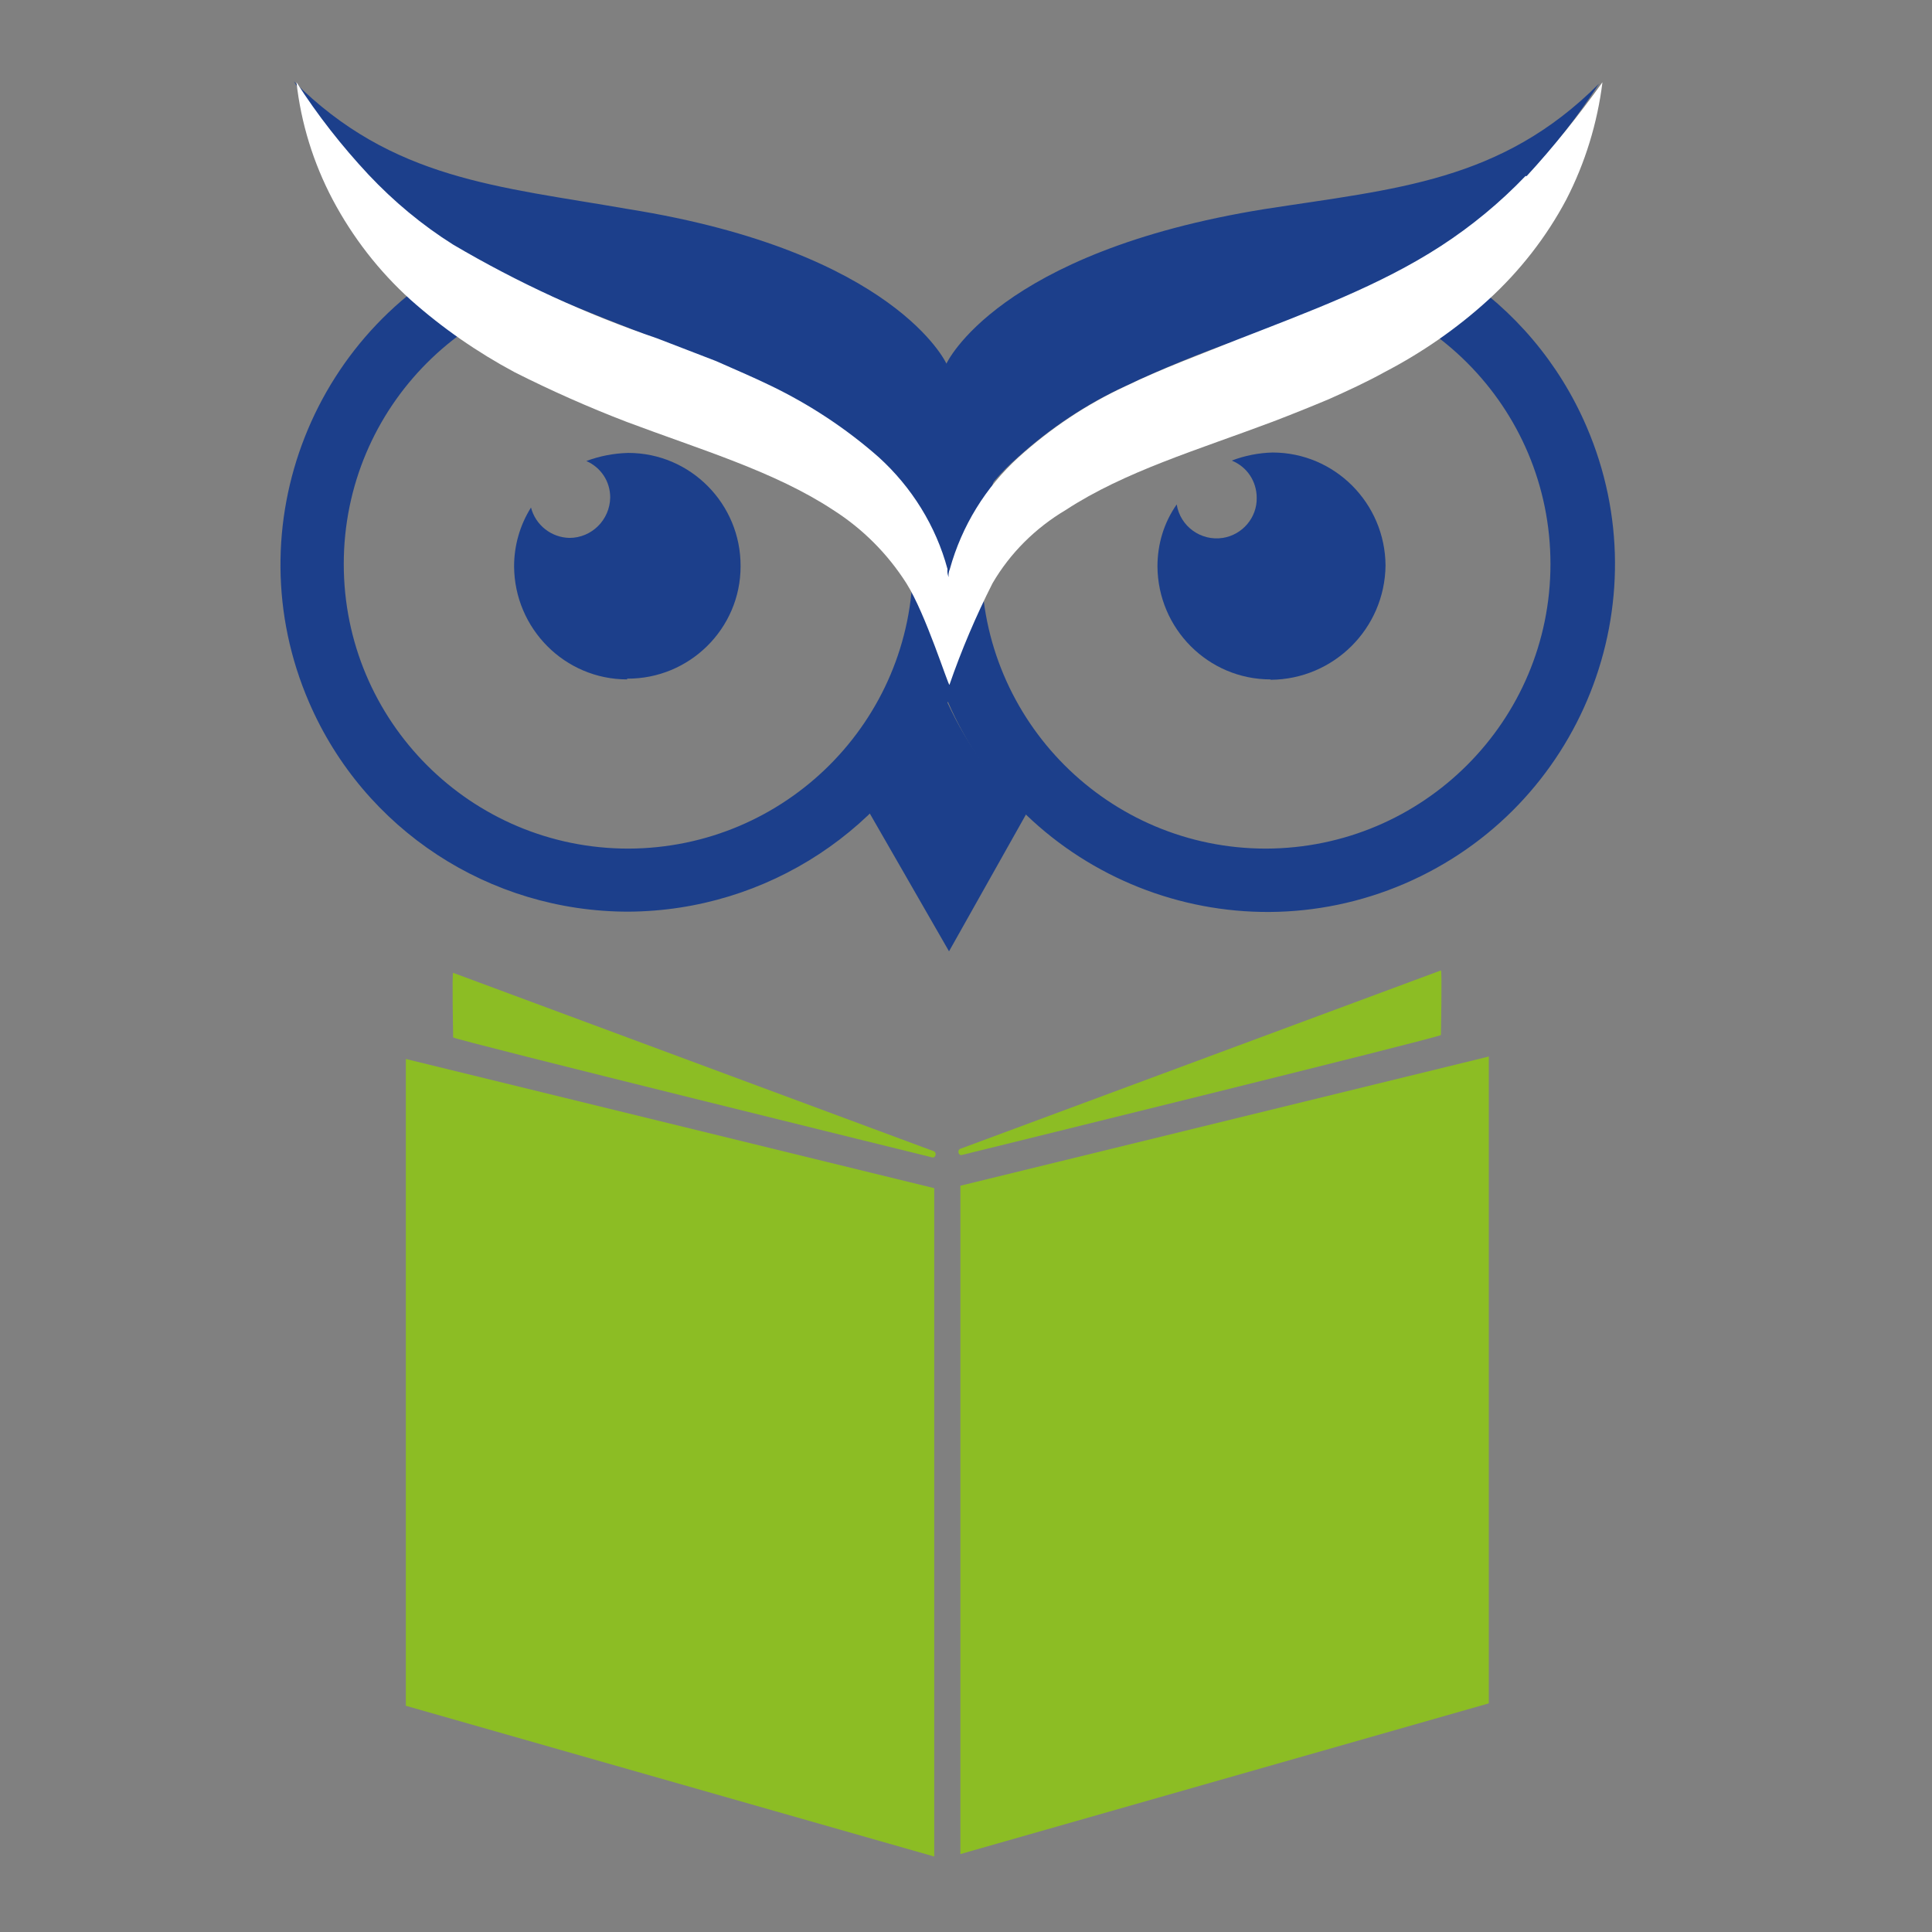 <?xml version="1.0" encoding="utf-8"?>
<!-- Generator: Adobe Illustrator 26.3.1, SVG Export Plug-In . SVG Version: 6.00 Build 0)  -->
<svg version="1.1" id="Ebene_1" xmlns="http://www.w3.org/2000/svg" xmlns:xlink="http://www.w3.org/1999/xlink" x="0px" y="0px"
	 viewBox="0 0 512 512" style="enable-background:new 0 0 512 512;" xml:space="preserve">
<rect x="0" y="0" width="512" height="512" fill="#808080" stroke="none"/>
<style type="text/css">
	.st0{fill:#1C3F8B;}
	.st1{display:none;}
	.st2{display:inline;fill:#FFFFFF;}
	.st3{fill:#FFFFFF;}
	.st4{fill:#8CBD24;}
</style>
<g id="Logo" transform="translate(0 0)">
	<g id="Gruppe_7">
		<g id="Gruppe_6" transform="translate(0.881)">
			<path id="Pfad_8" class="st0" d="M249.2,183.93c-4.48,11.52-11.31,22.01-20.08,30.78l21.5,37.4v0.31l0,0v-0.31l20.69-36.79
				C261.84,206.55,254.29,195.85,249.2,183.93z"/>
			<g id="Gruppe_4">
				<path id="Pfad_10" class="st0" d="M118.86,64.89c16.41,10.5,34.96,17.32,54.11,24.87l14.68,5.71c4.79,2.14,9.89,4.18,14.98,6.62
					c10.39,4.79,19.97,11.21,28.43,18.85c8.87,8.05,15.29,18.45,18.55,29.96c0.31,0.71,0.41,1.43,0.31,2.14
					c0.31-0.71,0.41-1.43,0.31-2.14c3.06-11.52,9.58-21.81,18.55-29.66c8.46-7.64,18.04-14.06,28.43-18.85
					c9.68-4.59,19.57-8.66,29.66-12.23c19.46-7.44,38.01-14.37,54.11-24.87c8.25-5.2,15.9-11.41,22.73-18.55
					c7.13-7.64,13.45-15.8,19.16-24.56c-25.99,25.99-53.81,27.82-88.56,33.22c-70.93,11.41-84.38,40.97-84.38,40.97
					s-13.45-29.66-84.38-40.97c-34.34-6.01-62.47-7.75-88.56-33.83C82.58,30.35,89,38.5,96.13,46.14
					c6.83,7.13,14.47,13.45,22.73,18.85L118.86,64.89z"/>
			</g>
			<g id="Gruppe_5" transform="translate(2.712 15.185)" class="st1">
				<path id="Pfad_11" class="st2" d="M246.1,274.68c-15.59-10.19-35.26-15.9-55.03-23.64c-10.19-3.87-20.18-8.25-29.96-13.15
					c-5.5-2.96-10.7-6.32-15.9-9.89c-33.73,24.36-41.27,71.44-16.92,105.17s71.44,41.27,105.17,16.92
					c18.45-13.35,29.86-34.24,31.08-56.97c-4.59-7.54-11.01-13.96-18.55-18.55L246.1,274.68z"/>
				<path id="Pfad_12" class="st2" d="M405.79,228.1c-4.48,2.96-9.27,6.01-14.06,8.66c-5.1,2.65-9.89,5.1-14.98,7.13
					c-5.1,2.04-10.19,4.18-14.98,6.01c-20.08,7.75-39.74,13.45-55.64,23.64c-7.95,4.99-14.78,11.72-19.77,19.77
					c-0.92,1.53-1.53,2.65-2.34,4.18c5.1,41.68,42.9,71.34,84.59,66.24c41.68-5.1,71.34-42.9,66.24-84.59
					C432.39,258.98,421.89,240.54,405.79,228.1z"/>
			</g>
		</g>
		<path id="Pfad_13" class="st0" d="M335.48,57.35c-36.69,0.2-69.91,22.01-84.69,55.64c-20.18-46.67-74.39-68.08-121.07-47.9
			c-46.57,20.28-67.97,74.5-47.8,121.07c14.57,33.73,47.8,55.44,84.59,55.44c36.79-0.2,69.91-22.01,84.69-55.64
			c20.18,46.78,74.39,68.28,121.07,48.2c46.78-20.18,68.28-74.39,48.2-121.07c-14.57-33.94-48-55.85-84.89-55.64L335.48,57.35z
			 M166.51,224.89c-41.68,0-75.41-33.73-75.41-75.41s33.73-75.41,75.41-75.41s75.41,33.73,75.41,75.41l0,0
			C241.92,191.06,208.19,224.79,166.51,224.89z M335.48,224.89c-41.68,0-75.41-33.73-75.41-75.41s33.73-75.41,75.41-75.41
			s75.41,33.73,75.41,75.41C410.89,191.06,377.16,224.79,335.48,224.89C335.48,224.89,335.48,224.89,335.48,224.89z"/>
		<path id="Pfad_14" class="st0" d="M336.7,180.05c-16.51,0-29.86-13.45-29.96-29.96c0-5.91,1.73-11.62,5.1-16.41
			c0.92,5.81,6.42,9.78,12.23,8.87c5.2-0.82,9.07-5.4,8.97-10.6c0-4.38-2.55-8.25-6.62-9.89c3.46-1.32,7.13-2.04,10.8-2.14
			c16.51,0,29.86,13.45,29.96,29.96c-0.2,16.71-13.76,30.17-30.47,30.27V180.05z"/>
		<path id="Pfad_15" class="st0" d="M166.2,180.05c-16.51,0-29.86-13.45-29.96-29.96c0-5.5,1.53-10.9,4.48-15.59
			c1.22,4.69,5.4,7.95,10.19,8.05c5.91,0,10.7-4.79,10.8-10.7l0,0c0-4.28-2.45-7.95-6.32-9.68c3.57-1.32,7.24-2.04,11.11-2.14
			c16.51,0,29.86,13.55,29.76,30.06c0,16.51-13.55,29.86-30.06,29.76l0,0V180.05z"/>
	</g>
	<path id="Pfad_16" class="st3" d="M404.27,46.65C397.54,53.68,390,59.9,381.85,65.2c-16.2,10.5-34.75,17.32-54.11,24.87
		c-9.58,3.87-19.46,7.44-29.35,12.23c-10.39,4.79-19.97,11.21-28.43,18.85c-8.76,7.95-15.08,18.24-18.24,29.66
		c-0.31,0.71-0.41,1.43-0.31,2.14c-0.31-0.71-0.41-1.43-0.31-2.14c-3.06-11.41-9.48-21.71-18.24-29.66
		c-8.56-7.54-18.14-13.86-28.43-18.85c-4.79-2.34-9.89-4.48-14.68-6.62l-15.59-6.01c-18.85-6.42-36.99-14.78-54.11-24.87
		c-8.25-5.2-15.69-11.41-22.42-18.55c-7.03-7.54-13.45-15.69-19.06-24.46c1.22,10.9,4.48,21.4,9.58,31.08
		c5.3,9.99,12.23,18.96,20.69,26.6c8.36,7.44,17.63,13.86,27.52,19.16c9.68,4.89,19.57,9.27,29.66,13.15
		c19.77,7.44,39.24,13.15,54.73,23.34c7.85,4.99,14.47,11.62,19.46,19.46c5.1,8.05,11.11,27.21,11.41,26.9
		c3.16-9.17,7.03-18.24,11.41-26.9c4.69-8.05,11.41-14.68,19.46-19.46c15.59-10.19,34.96-15.9,54.73-23.34
		c4.79-1.83,9.89-3.87,14.98-6.01c4.79-2.14,9.89-4.48,14.68-7.13c9.99-5.2,19.26-11.62,27.52-19.16
		c8.36-7.64,15.39-16.61,20.69-26.6c4.99-9.68,8.25-20.28,9.58-31.08c-6.22,8.66-12.84,17.02-20.08,24.87L404.27,46.65z"/>
</g>
<g id="Buch">
	<g id="Buch_links">
		<polygon class="st4" points="247.58,492 107.55,452.05 107.55,280.64 247.58,314.88 		"/>
		<path class="st4" d="M120.09,257.81L247.5,305.1c0.84,0.41,0.42,1.83-0.42,1.63c0,0-127.15-31.29-126.99-31.8
			C120.09,274.93,119.76,257.61,120.09,257.81z"/>
	</g>
	<g id="Buch_lrechts">
		<polygon class="st4" points="254.51,314.23 394.55,279.99 394.55,451.41 254.51,491.35 		"/>
		<path class="st4" d="M381.86,274.29c0.17,0.51-126.99,31.8-126.99,31.8c-0.84,0.2-1.26-1.22-0.42-1.63l127.41-47.29
			C382.19,256.96,381.86,274.29,381.86,274.29z"/>
	</g>
</g>
</svg>
